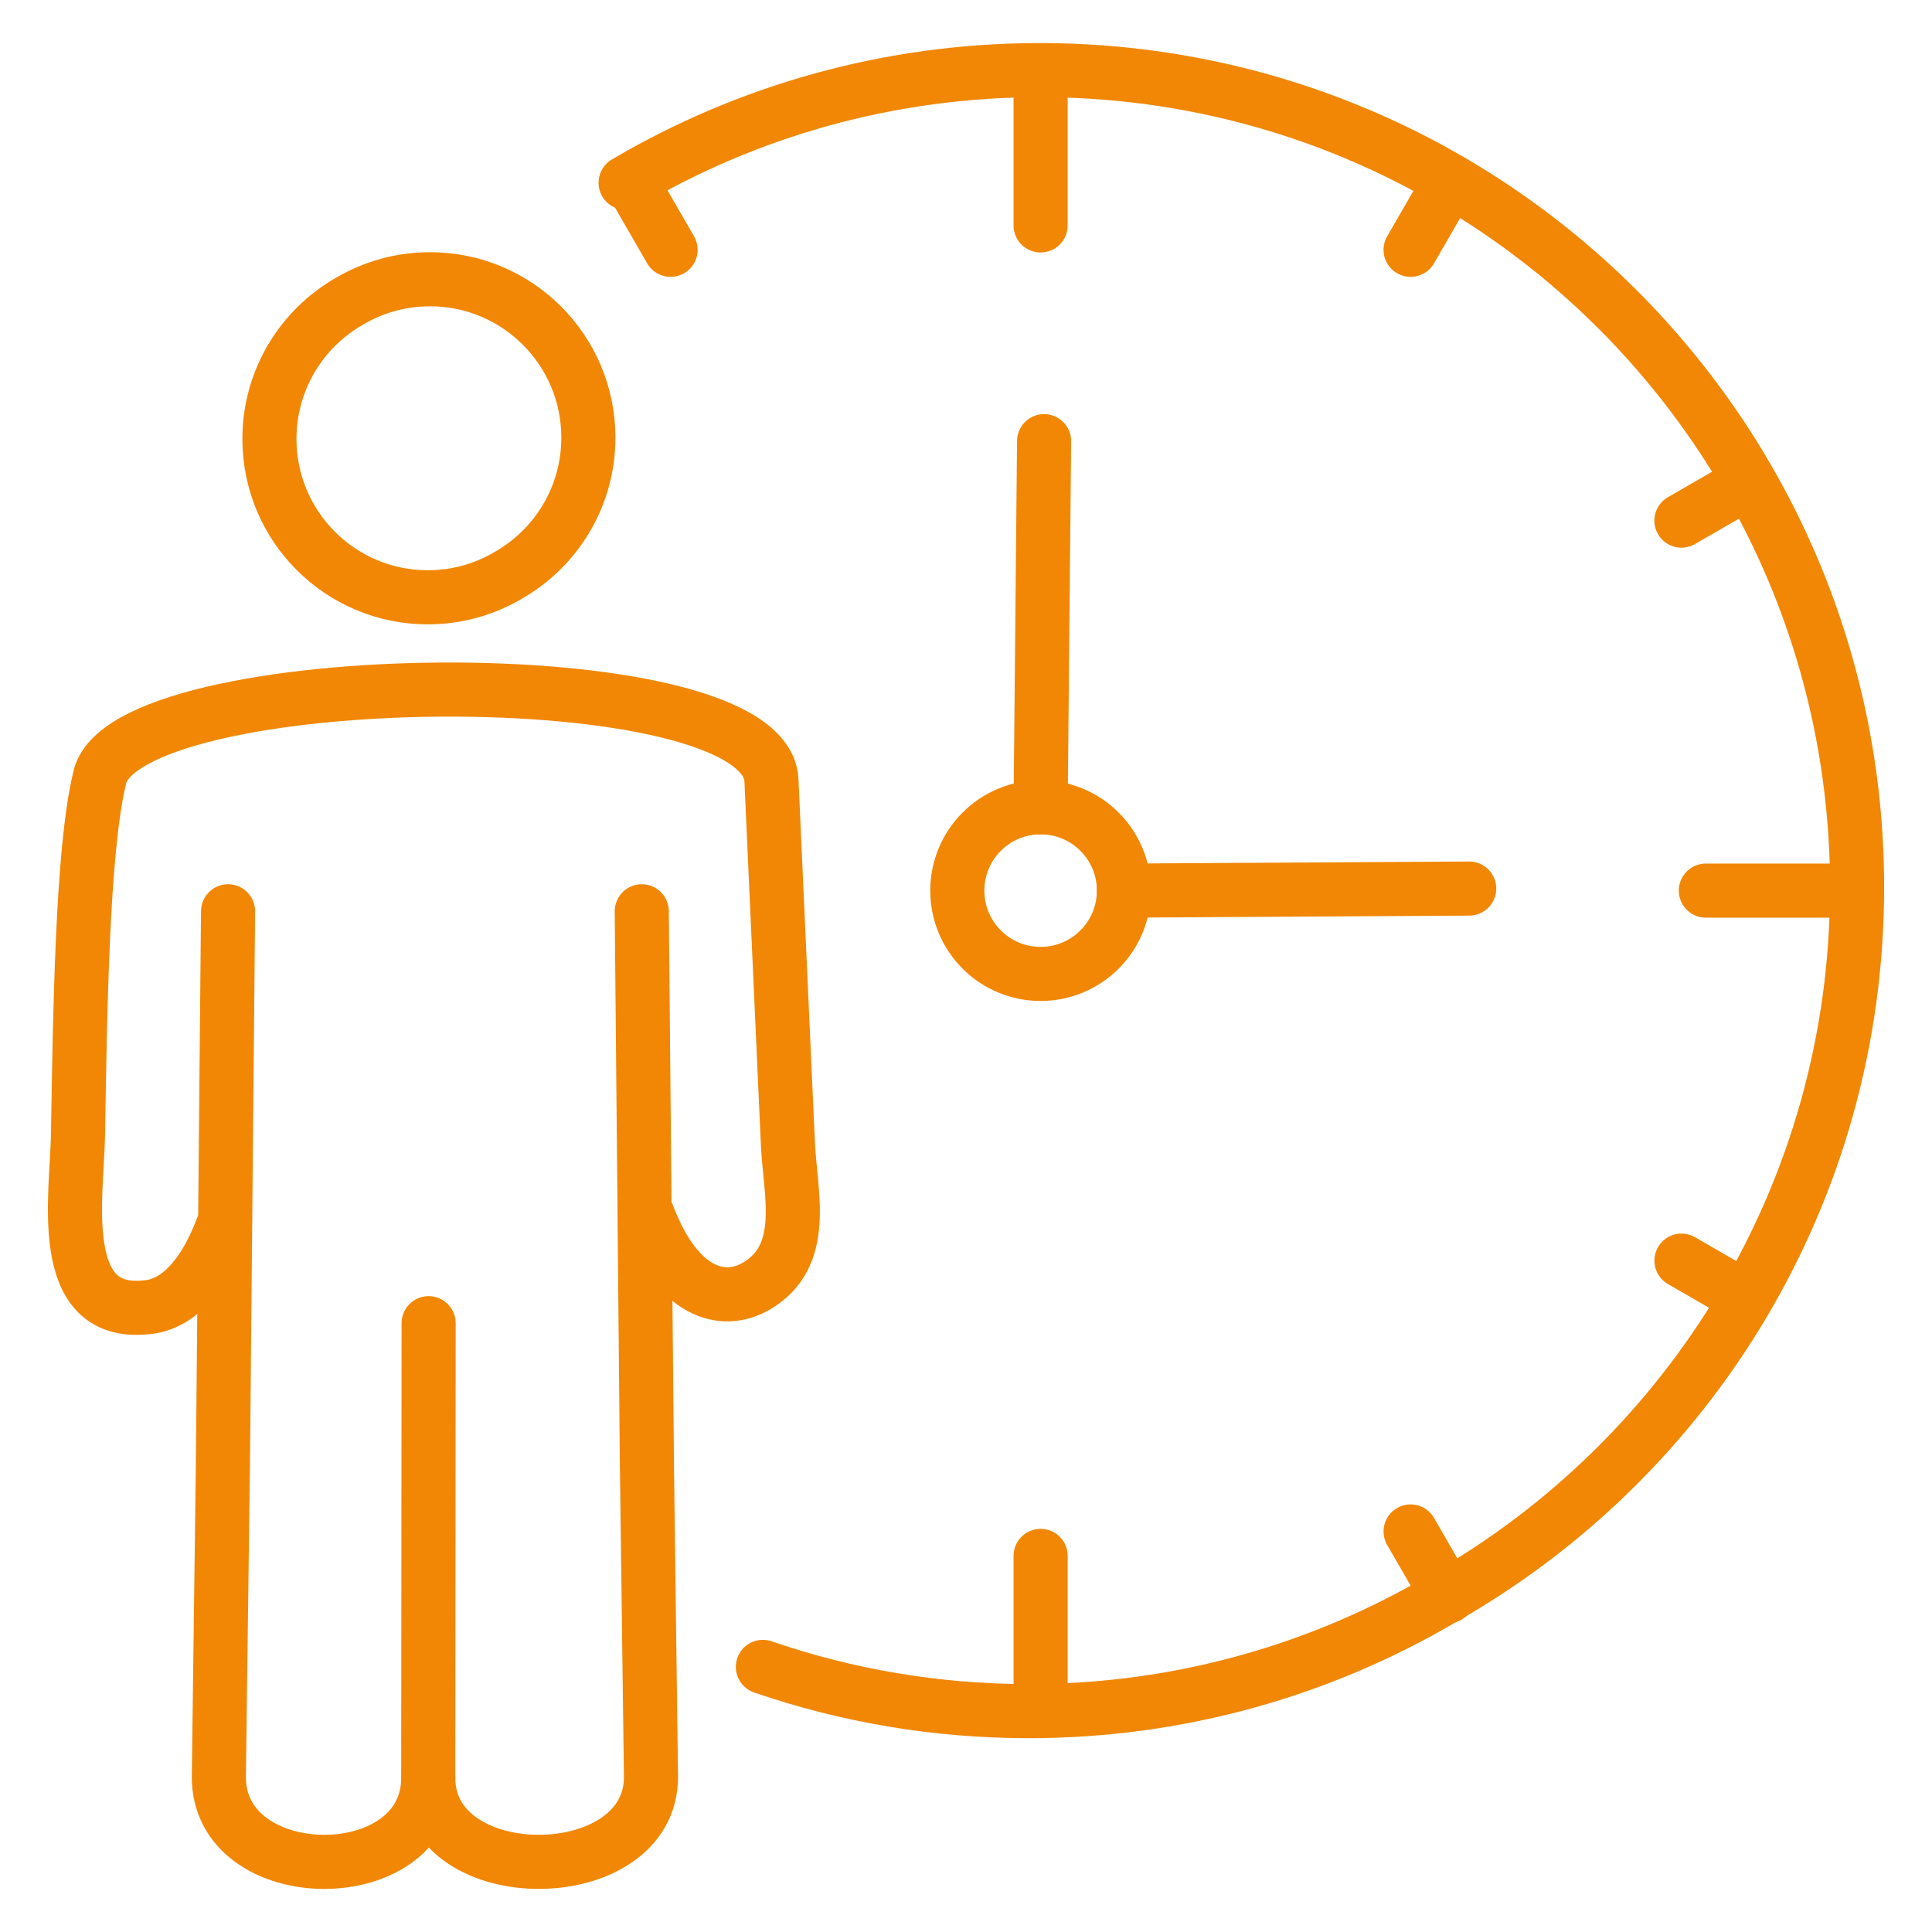 <?xml version="1.0" encoding="UTF-8"?>
<svg xmlns="http://www.w3.org/2000/svg" xmlns:xlink="http://www.w3.org/1999/xlink" version="1.1" id="Ebene_1" x="0px" y="0px" viewBox="0 0 500 500" style="enable-background:new 0 0 500 500;" xml:space="preserve">
<style type="text/css">
	.st0{fill:none;stroke:#F18705;stroke-width:14;stroke-linecap:round;stroke-linejoin:round;stroke-miterlimit:22.926;}
</style>
<path class="st0" d="M110.93,342.44l-0.1,117.66c-0.02,29.28,57.96,28.86,57.64-0.44l-1.05-80.77l-1.33-143.05"></path>
<path class="st0" d="M167.61,314.42c7.86,20.66,19.63,23.27,27.95,18.53c13.69-7.8,8.93-24.1,8.35-36.97l-4.26-94.05  c-1.46-32.44-168.51-30.02-173.92-0.32c-4.43,18.39-5.03,60.38-5.54,92.07c-0.25,15.47-5.99,47.11,17.59,44.65  c6.81-0.44,14.23-6.06,19.73-20.52"></path>
<path class="st0" d="M59.02,235.84l-1.33,143.05l-1.05,80.77c-0.31,29.3,54.21,29.73,54.19,0.44"></path>
<path class="st0" d="M111.28,72.27c22.64,0,40.99,18.35,40.99,40.99c0,15.29-8.38,28.63-20.79,35.67  c-6.09,3.59-13.18,5.65-20.76,5.65c-22.64,0-40.99-18.35-40.99-40.99c0-15.29,8.37-28.62,20.78-35.67  C96.6,74.33,103.7,72.27,111.28,72.27L111.28,72.27z"></path>
<line class="st0" x1="270.21" y1="114.17" x2="269.31" y2="208.93"></line>
<line class="st0" x1="290.87" y1="230.49" x2="380.23" y2="229.96"></line>
<path class="st0" d="M290.87,230.49c0,11.91-9.65,21.56-21.56,21.56c-11.91,0-21.56-9.65-21.56-21.56  c0-11.91,9.65-21.56,21.56-21.56C281.22,208.93,290.87,218.59,290.87,230.49L290.87,230.49z"></path>
<line class="st0" x1="269.31" y1="19.65" x2="269.31" y2="58.34"></line>
<line class="st0" x1="480.16" y1="230.49" x2="441.47" y2="230.49"></line>
<line class="st0" x1="269.31" y1="441.34" x2="269.31" y2="402.66"></line>
<path class="st0" d="M161.91,47.3c31.43-18.52,68.08-29.15,107.2-29.15c116.79,0,211.5,94.69,211.5,211.5  c0,78.9-43.22,147.72-107.28,184.06c-31.43,18.5-68.03,29.13-107.14,29.13c-24.08,0-47.21-4.04-68.76-11.45"></path>
<line class="st0" x1="163.88" y1="47.9" x2="173.55" y2="64.65"></line>
<line class="st0" x1="374.73" y1="47.9" x2="365.06" y2="64.65"></line>
<line class="st0" x1="451.91" y1="125.07" x2="435.15" y2="134.74"></line>
<line class="st0" x1="451.91" y1="335.92" x2="435.16" y2="326.25"></line>
<line class="st0" x1="374.73" y1="413.1" x2="365.06" y2="396.34"></line>
</svg>
